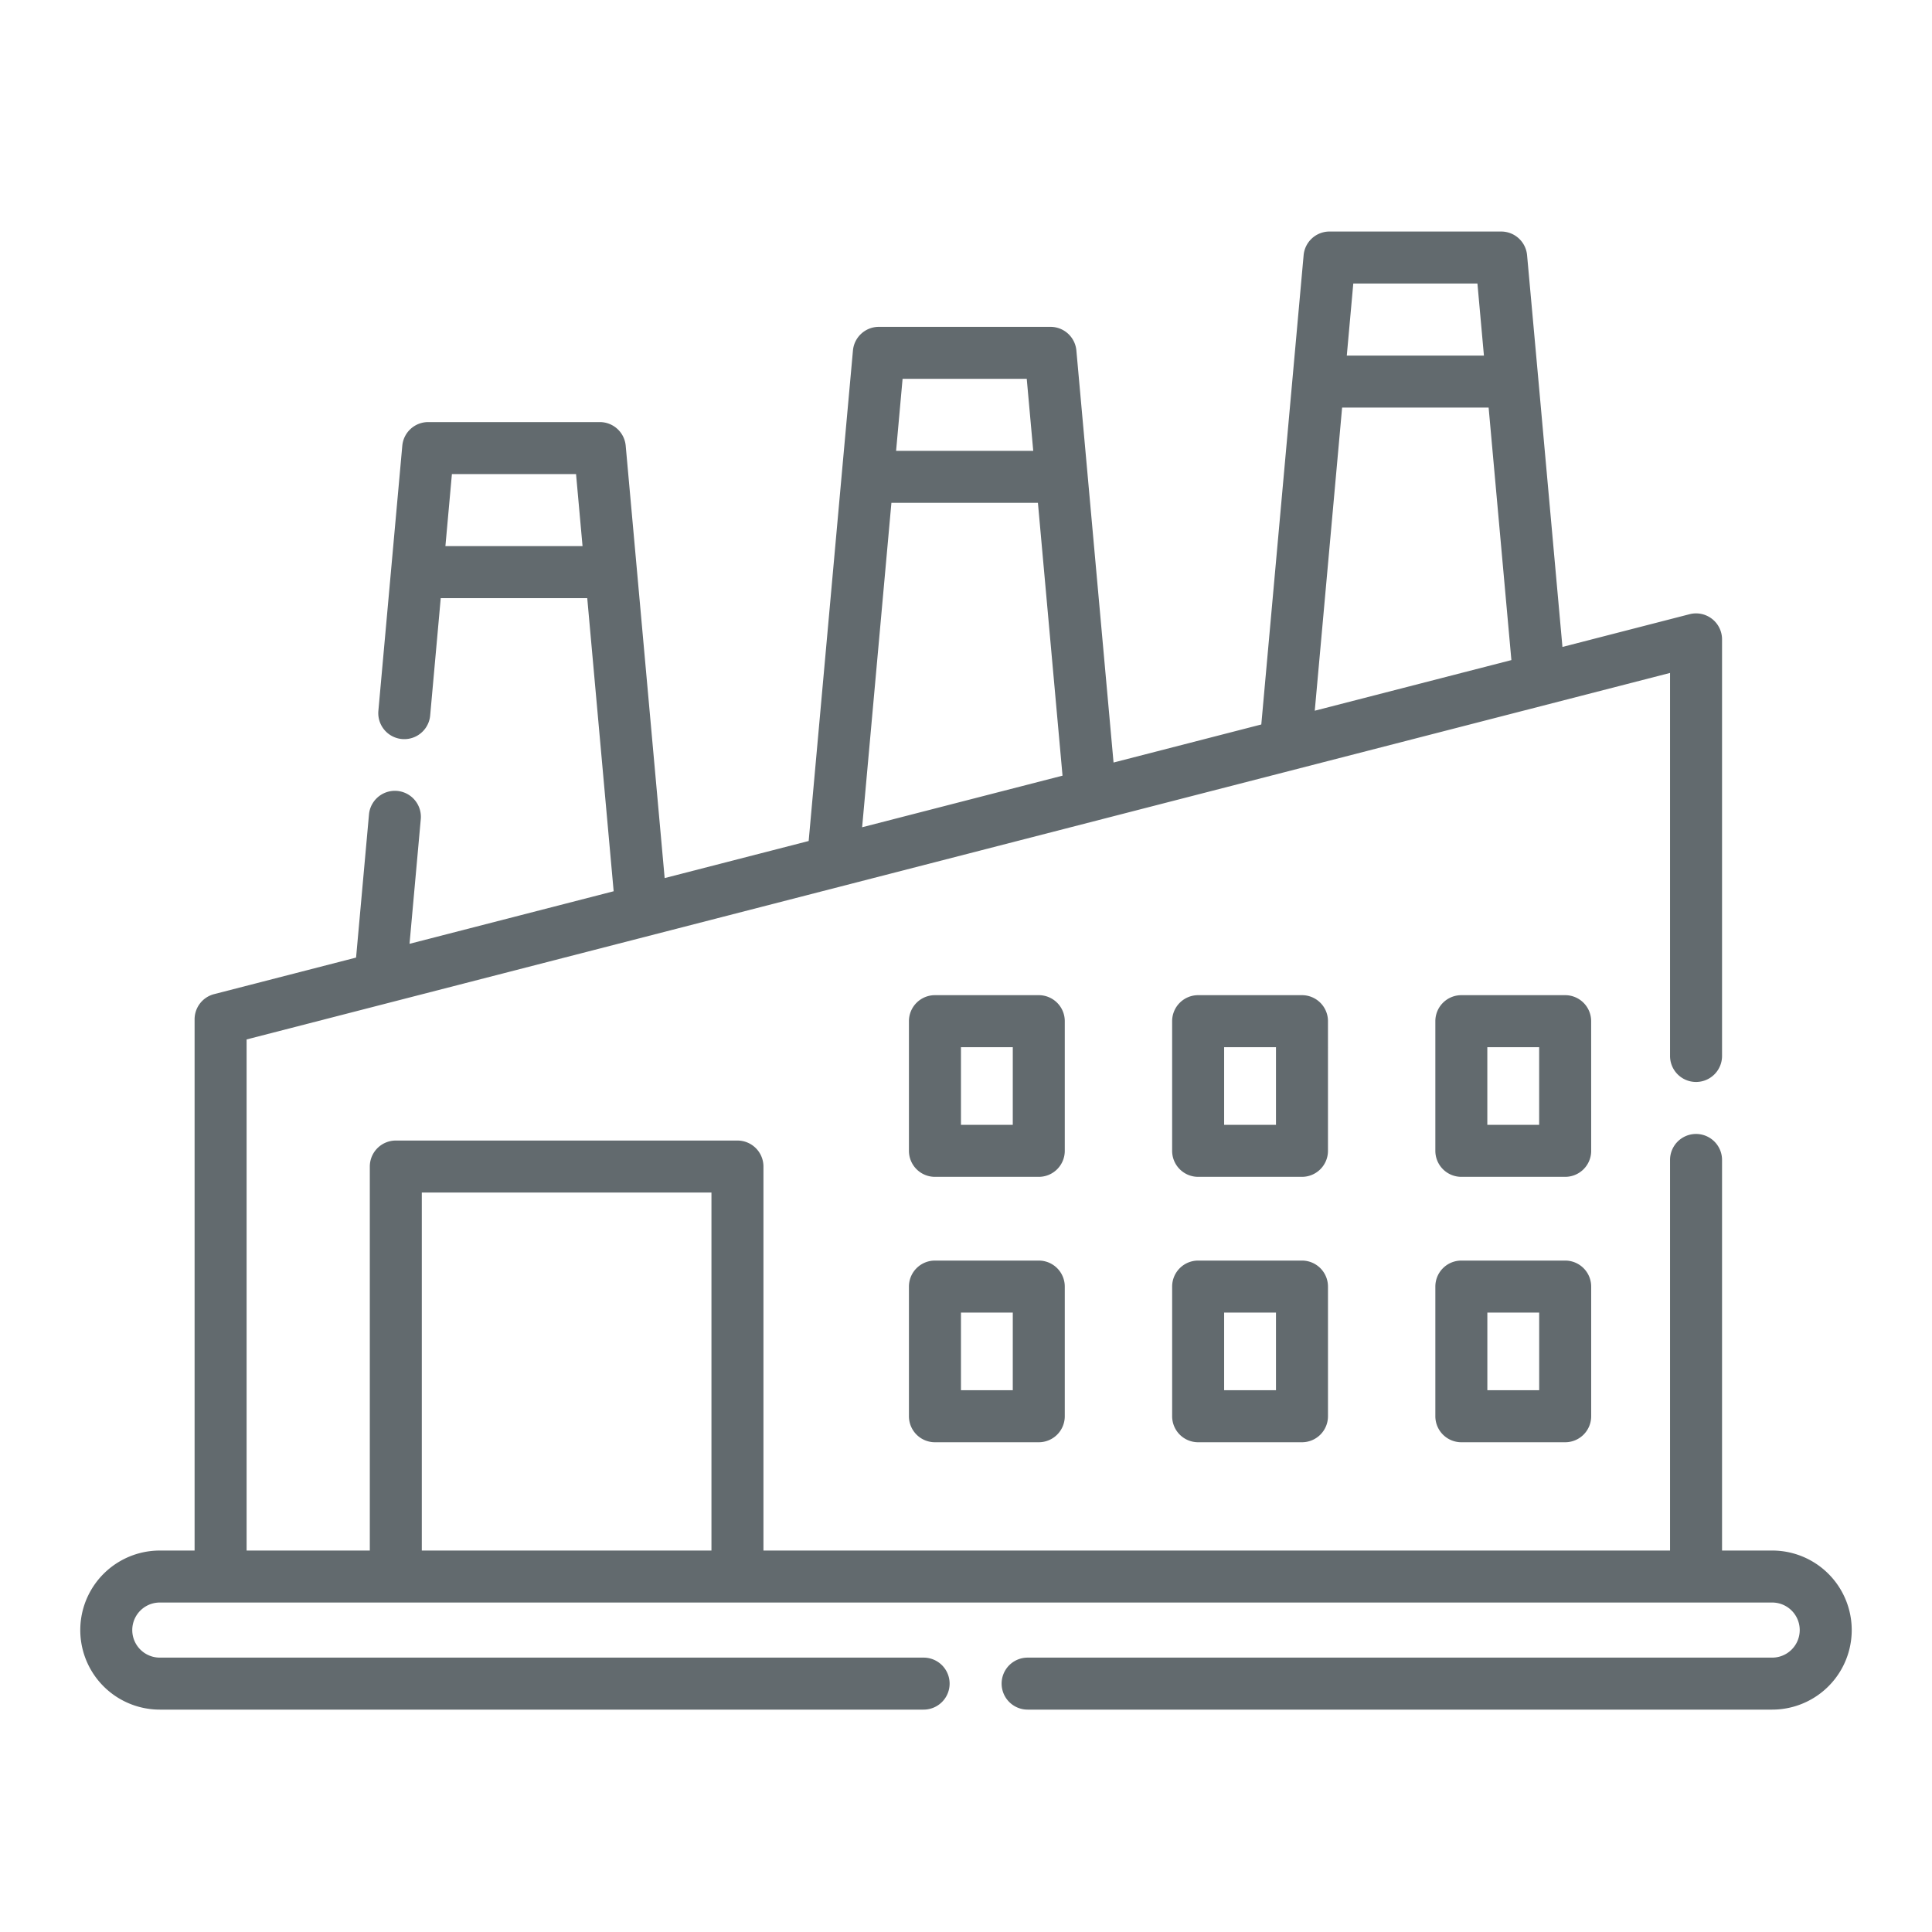 <svg xmlns="http://www.w3.org/2000/svg" xmlns:xlink="http://www.w3.org/1999/xlink" width="256" height="256" viewBox="0 0 256 256"><defs><clipPath id="b"><rect width="256" height="256"/></clipPath></defs><g id="a" clip-path="url(#b)"><g transform="translate(10.637 -11.715)"><path d="M224.186,217.17h-6.643V165.416a3.445,3.445,0,0,0-6.891,0V217.17H90.524V166.288a3.445,3.445,0,0,0-3.445-3.445H41.81a3.445,3.445,0,0,0-3.445,3.445V217.17H22.039V149.447l188.613-48.565v50.754a3.445,3.445,0,0,0,6.891,0v-55.2a3.445,3.445,0,0,0-4.3-3.336l-16.848,4.338-3.2-35.513v0L191.709,45.53a3.445,3.445,0,0,0-3.431-3.136H165.533A3.445,3.445,0,0,0,162.1,45.53l-1.478,16.394h0l-4.13,45.788-19.578,5.041-3.446-38.2v0l-1.479-16.393a3.445,3.445,0,0,0-3.431-3.136H105.814a3.445,3.445,0,0,0-3.431,3.136L100.9,74.547a.009.009,0,0,1,0,0l-4.384,48.605-19.082,4.913L73.751,87.174v0L72.272,70.779a3.445,3.445,0,0,0-3.431-3.136H46.1a3.445,3.445,0,0,0-3.431,3.136L39.5,105.9a3.445,3.445,0,1,0,6.863.619l1.4-15.548H67.176l3.5,38.84-27.048,6.964,1.49-16.517a3.445,3.445,0,1,0-6.863-.619l-1.71,18.96-18.811,4.844a3.445,3.445,0,0,0-2.586,3.336V217.17H10.539a10.539,10.539,0,1,0,0,21.078H111.747a3.445,3.445,0,0,0,0-6.89H10.539a3.649,3.649,0,1,1,0-7.3H224.186a3.649,3.649,0,1,1,0,7.3H125.528a3.445,3.445,0,1,0,0,6.89h98.659a10.539,10.539,0,1,0,0-21.079ZM48.382,84.079l.861-9.546H65.692l.861,9.546ZM185.13,49.285l.861,9.546H167.82l.861-9.546ZM167.2,65.721h19.414L189.63,99.18l-26.054,6.708Zm-41.788-3.812.861,9.546H108.1l.861-9.546ZM107.479,78.345h19.414l3.26,36.149L103.6,121.331ZM45.254,169.734H83.634V217.17H45.254Z" transform="translate(0)" fill="#626a6e"/><path d="M260.156,266.552a3.445,3.445,0,0,0-3.445-3.445H242.952a3.445,3.445,0,0,0-3.445,3.445v17.182a3.445,3.445,0,0,0,3.445,3.445h13.759a3.445,3.445,0,0,0,3.445-3.445Zm-6.89,13.737H246.4V270h6.868Z" transform="translate(-129.705 -119.527)" fill="#626a6e"/><path d="M256.711,339.819H242.952a3.445,3.445,0,0,0-3.445,3.445v17.182a3.445,3.445,0,0,0,3.445,3.445h13.759a3.445,3.445,0,0,0,3.445-3.445V343.264A3.445,3.445,0,0,0,256.711,339.819ZM253.266,357H246.4V346.71h6.868Z" transform="translate(-129.705 -161.071)" fill="#626a6e"/><path d="M336.23,266.552a3.445,3.445,0,0,0-3.445-3.445H319.025a3.445,3.445,0,0,0-3.445,3.445v17.182a3.445,3.445,0,0,0,3.445,3.445h13.759a3.445,3.445,0,0,0,3.445-3.445Zm-6.89,13.737h-6.869V270h6.869Z" transform="translate(-170.903 -119.527)" fill="#626a6e"/><path d="M332.786,339.819H319.026a3.445,3.445,0,0,0-3.445,3.445v17.182a3.445,3.445,0,0,0,3.445,3.445h13.759a3.445,3.445,0,0,0,3.445-3.445V343.264A3.446,3.446,0,0,0,332.786,339.819ZM329.34,357h-6.869V346.71h6.869Z" transform="translate(-170.903 -161.071)" fill="#626a6e"/><path d="M412.3,266.552a3.445,3.445,0,0,0-3.445-3.445H395.1a3.445,3.445,0,0,0-3.445,3.445v17.182a3.445,3.445,0,0,0,3.445,3.445h13.759a3.445,3.445,0,0,0,3.445-3.445Zm-6.89,13.737h-6.868V270h6.868Z" transform="translate(-212.101 -119.527)" fill="#626a6e"/><path d="M408.859,339.819H395.1a3.445,3.445,0,0,0-3.445,3.445v17.182a3.445,3.445,0,0,0,3.445,3.445h13.759a3.445,3.445,0,0,0,3.445-3.445V343.264A3.445,3.445,0,0,0,408.859,339.819ZM405.414,357h-6.868V346.71h6.868Z" transform="translate(-212.101 -161.071)" fill="#626a6e"/></g></g></svg>